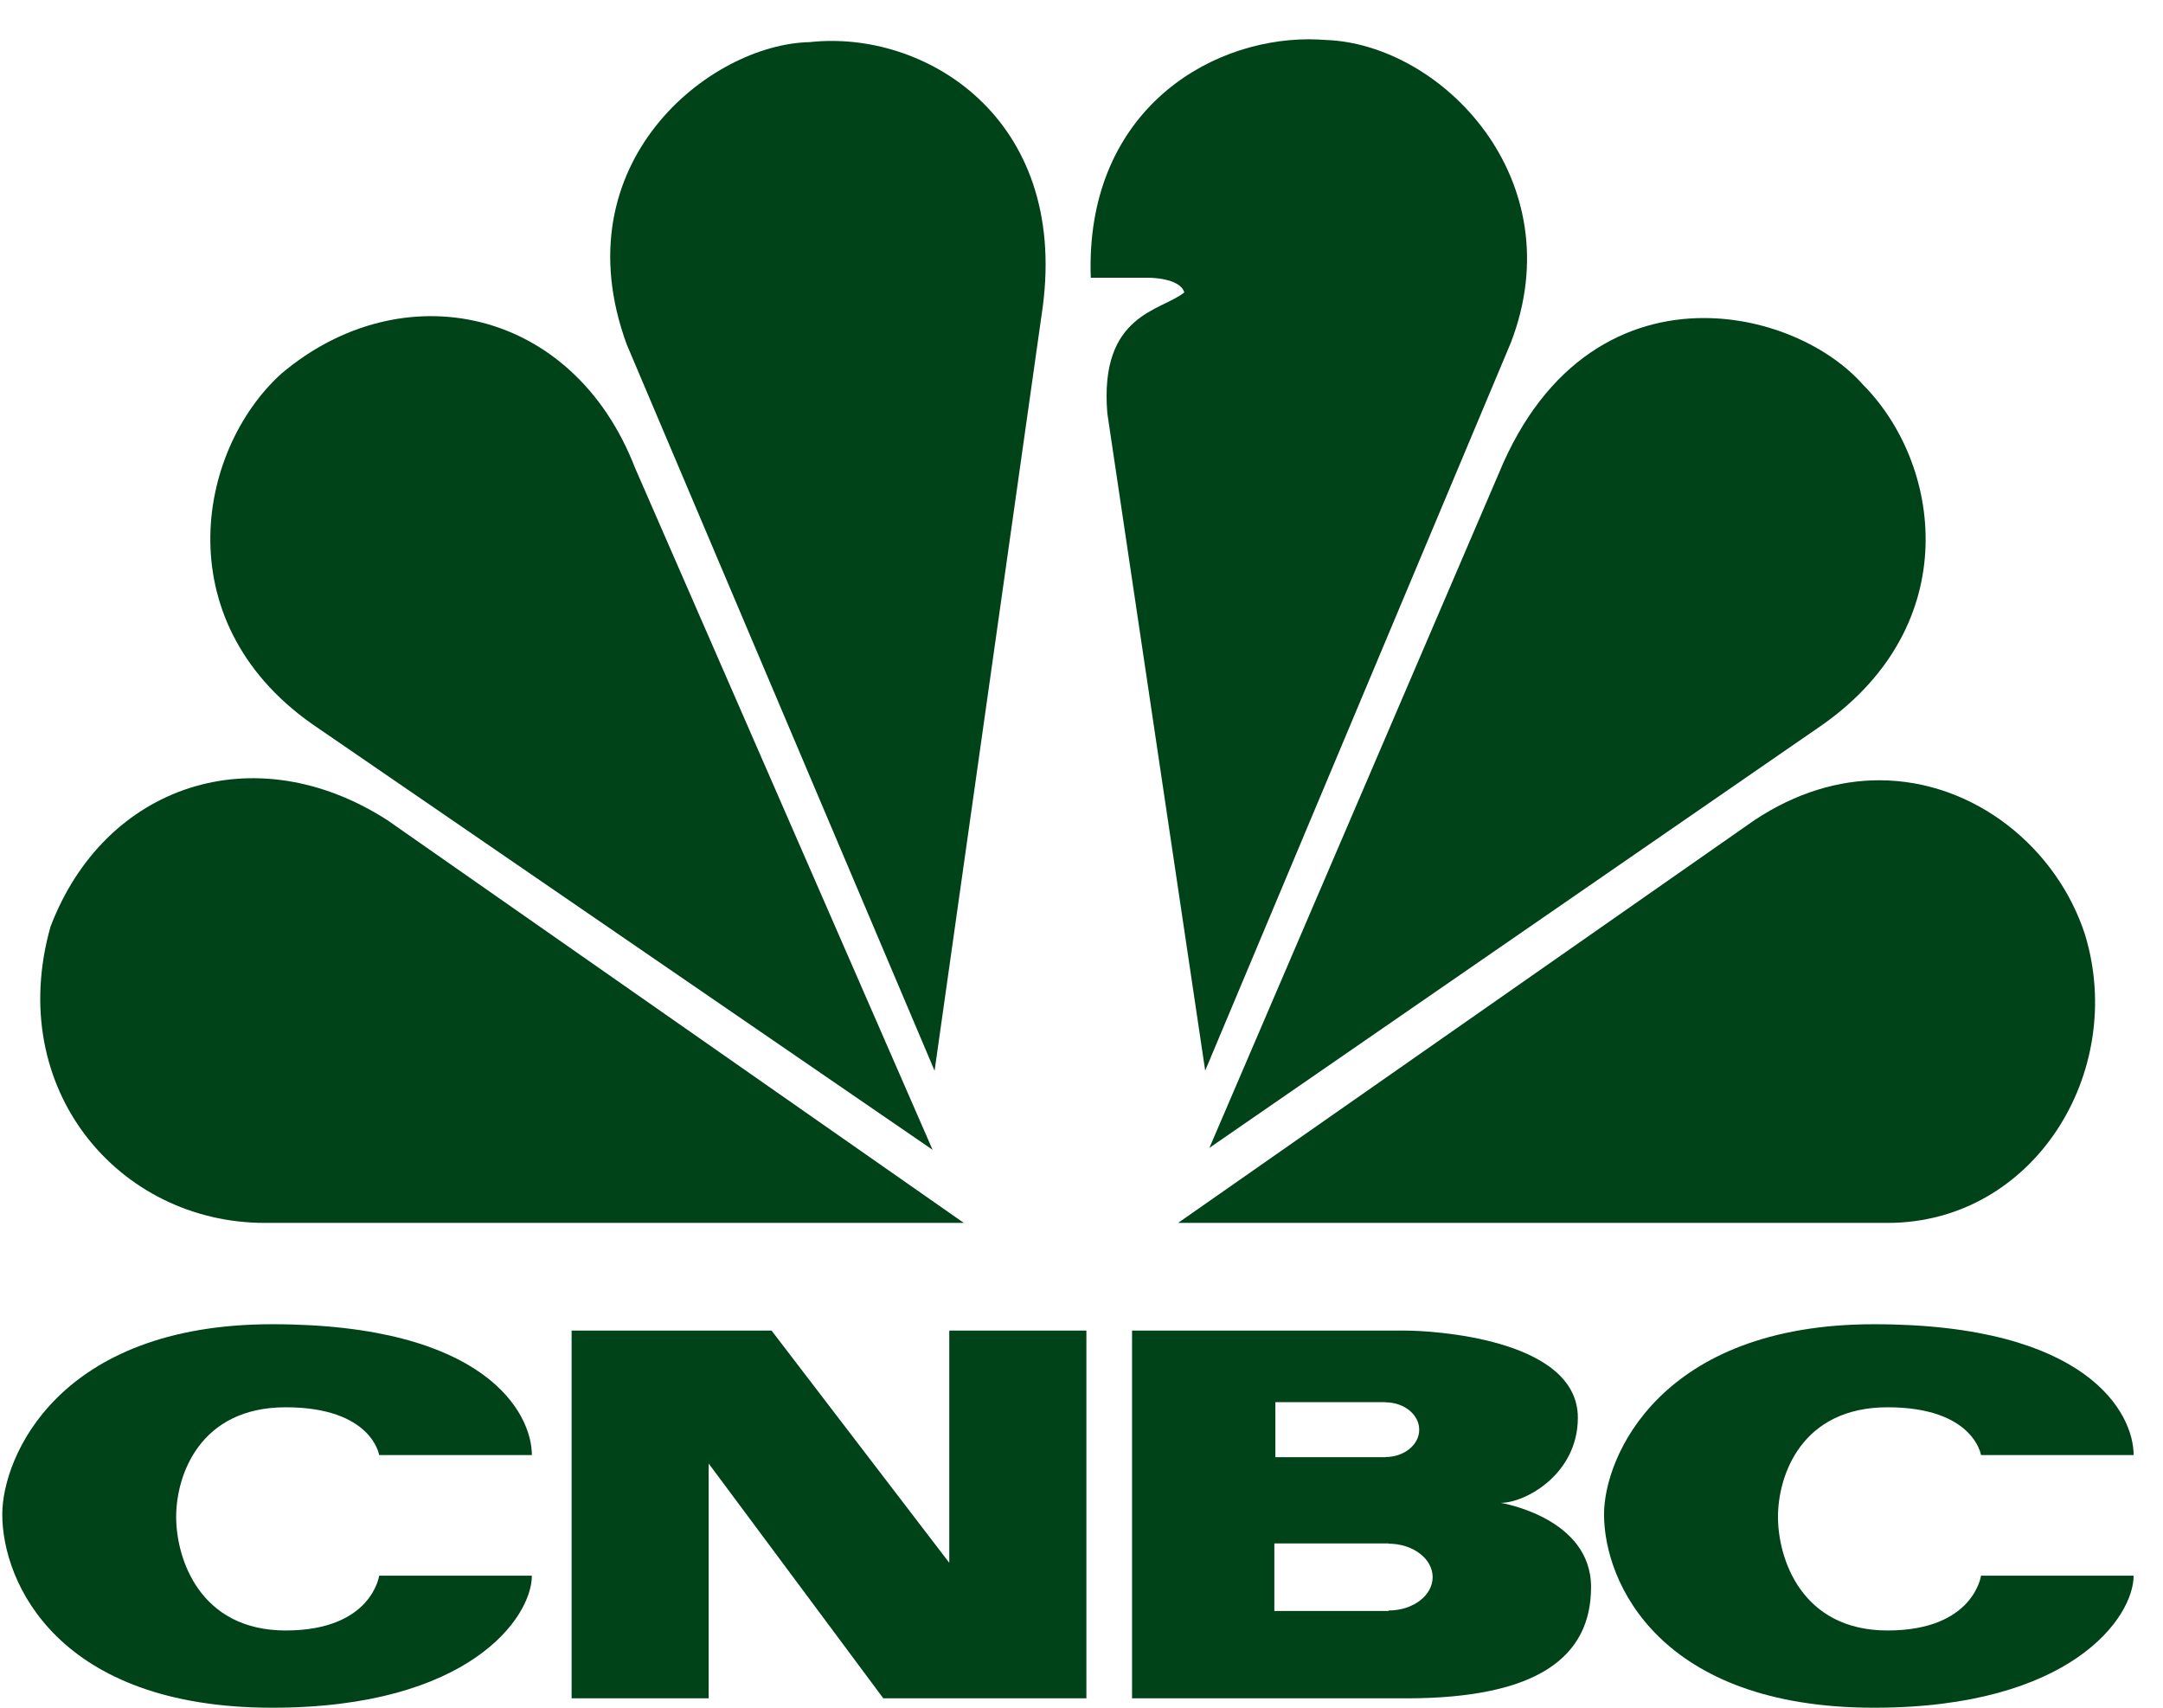<svg width="38" height="30" viewBox="0 0 38 30" fill="none" xmlns="http://www.w3.org/2000/svg">
<g clip-path="url(#clip0_401_47)">
<path d="M4.942 6.565C3.443 7.923 2.897 11 5.6 12.799L16.384 20.199L11.155 8.216C10.059 5.389 7.062 4.772 4.942 6.565Z" fill="#004318"/>
<path d="M14.225 0.74C12.472 0.775 9.84 2.864 11.011 6.052L16.419 18.81L18.319 5.391C18.759 2.057 16.236 0.518 14.225 0.74Z" fill="#004318"/>
<path d="M19.163 4.879H20.186C20.186 4.879 20.732 4.879 20.806 5.137C20.404 5.466 19.308 5.507 19.454 7.263L21.173 18.808L26.544 6.017C27.642 3.161 25.336 0.775 23.291 0.702C23.195 0.696 23.099 0.69 23 0.69C21.164 0.69 19.06 2.025 19.163 4.879Z" fill="#004318"/>
<path d="M26.327 8.326L21.247 20.165L32.028 12.725C34.513 10.962 34.112 8.143 32.721 6.749C32.138 6.094 31.067 5.587 29.933 5.587C28.593 5.587 27.159 6.298 26.327 8.326Z" fill="#004318"/>
<path d="M30.821 14.409L20.697 21.483H33.162C35.72 21.483 37.363 18.845 36.632 16.425C36.143 14.903 34.695 13.709 33.015 13.707C32.308 13.707 31.558 13.92 30.821 14.409Z" fill="#004318"/>
<path d="M4.652 21.483H16.933L6.807 14.409C4.468 12.905 1.837 13.785 0.887 16.28C0.082 19.137 2.092 21.483 4.652 21.483Z" fill="#004318"/>
<path d="M0.04 26.602C0.04 27.807 1.024 30 4.783 30C8.249 30 9.344 28.409 9.344 27.68H6.661C6.661 27.68 6.533 28.643 5.02 28.643C3.505 28.643 3.095 27.379 3.095 26.647C3.095 25.919 3.505 24.722 5.02 24.722C6.533 24.722 6.661 25.561 6.661 25.561H9.344C9.344 24.831 8.541 23.263 4.783 23.263C1.024 23.263 0.04 25.598 0.04 26.602Z" fill="#004318"/>
<path d="M28.18 26.602C28.18 27.807 29.166 30 32.924 30C36.389 30 37.484 28.409 37.484 27.68H34.803C34.803 27.68 34.675 28.643 33.161 28.643C31.646 28.643 31.236 27.379 31.236 26.647C31.236 25.919 31.646 24.722 33.161 24.722C34.675 24.722 34.803 25.561 34.803 25.561H37.484C37.484 24.831 36.682 23.263 32.924 23.263C29.166 23.263 28.18 25.598 28.18 26.602Z" fill="#004318"/>
<path d="M16.677 23.375V27.454L13.555 23.375H10.042V29.835H12.45V25.71L15.518 29.835H19.086V23.375H16.677Z" fill="#004318"/>
<path d="M24.394 28.292V28.3H22.388V27.114H24.394V27.118C24.823 27.118 25.169 27.382 25.169 27.706C25.169 28.03 24.823 28.292 24.394 28.292ZM22.406 24.632H24.34V24.635C24.667 24.635 24.933 24.85 24.933 25.116C24.933 25.382 24.667 25.596 24.34 25.596V25.599H22.406V24.632ZM26.365 26.401C26.804 26.401 27.72 25.892 27.72 24.906C27.72 23.501 25.106 23.375 24.705 23.375H19.888V29.835H24.705C27.022 29.835 27.952 29.103 27.952 27.88C27.952 26.658 26.365 26.401 26.365 26.401Z" fill="#004318"/>
</g>
<defs>
<clipPath id="clip0_401_47">
<rect width="37.524" height="30" fill="white"/>
</clipPath>
</defs>
</svg>
